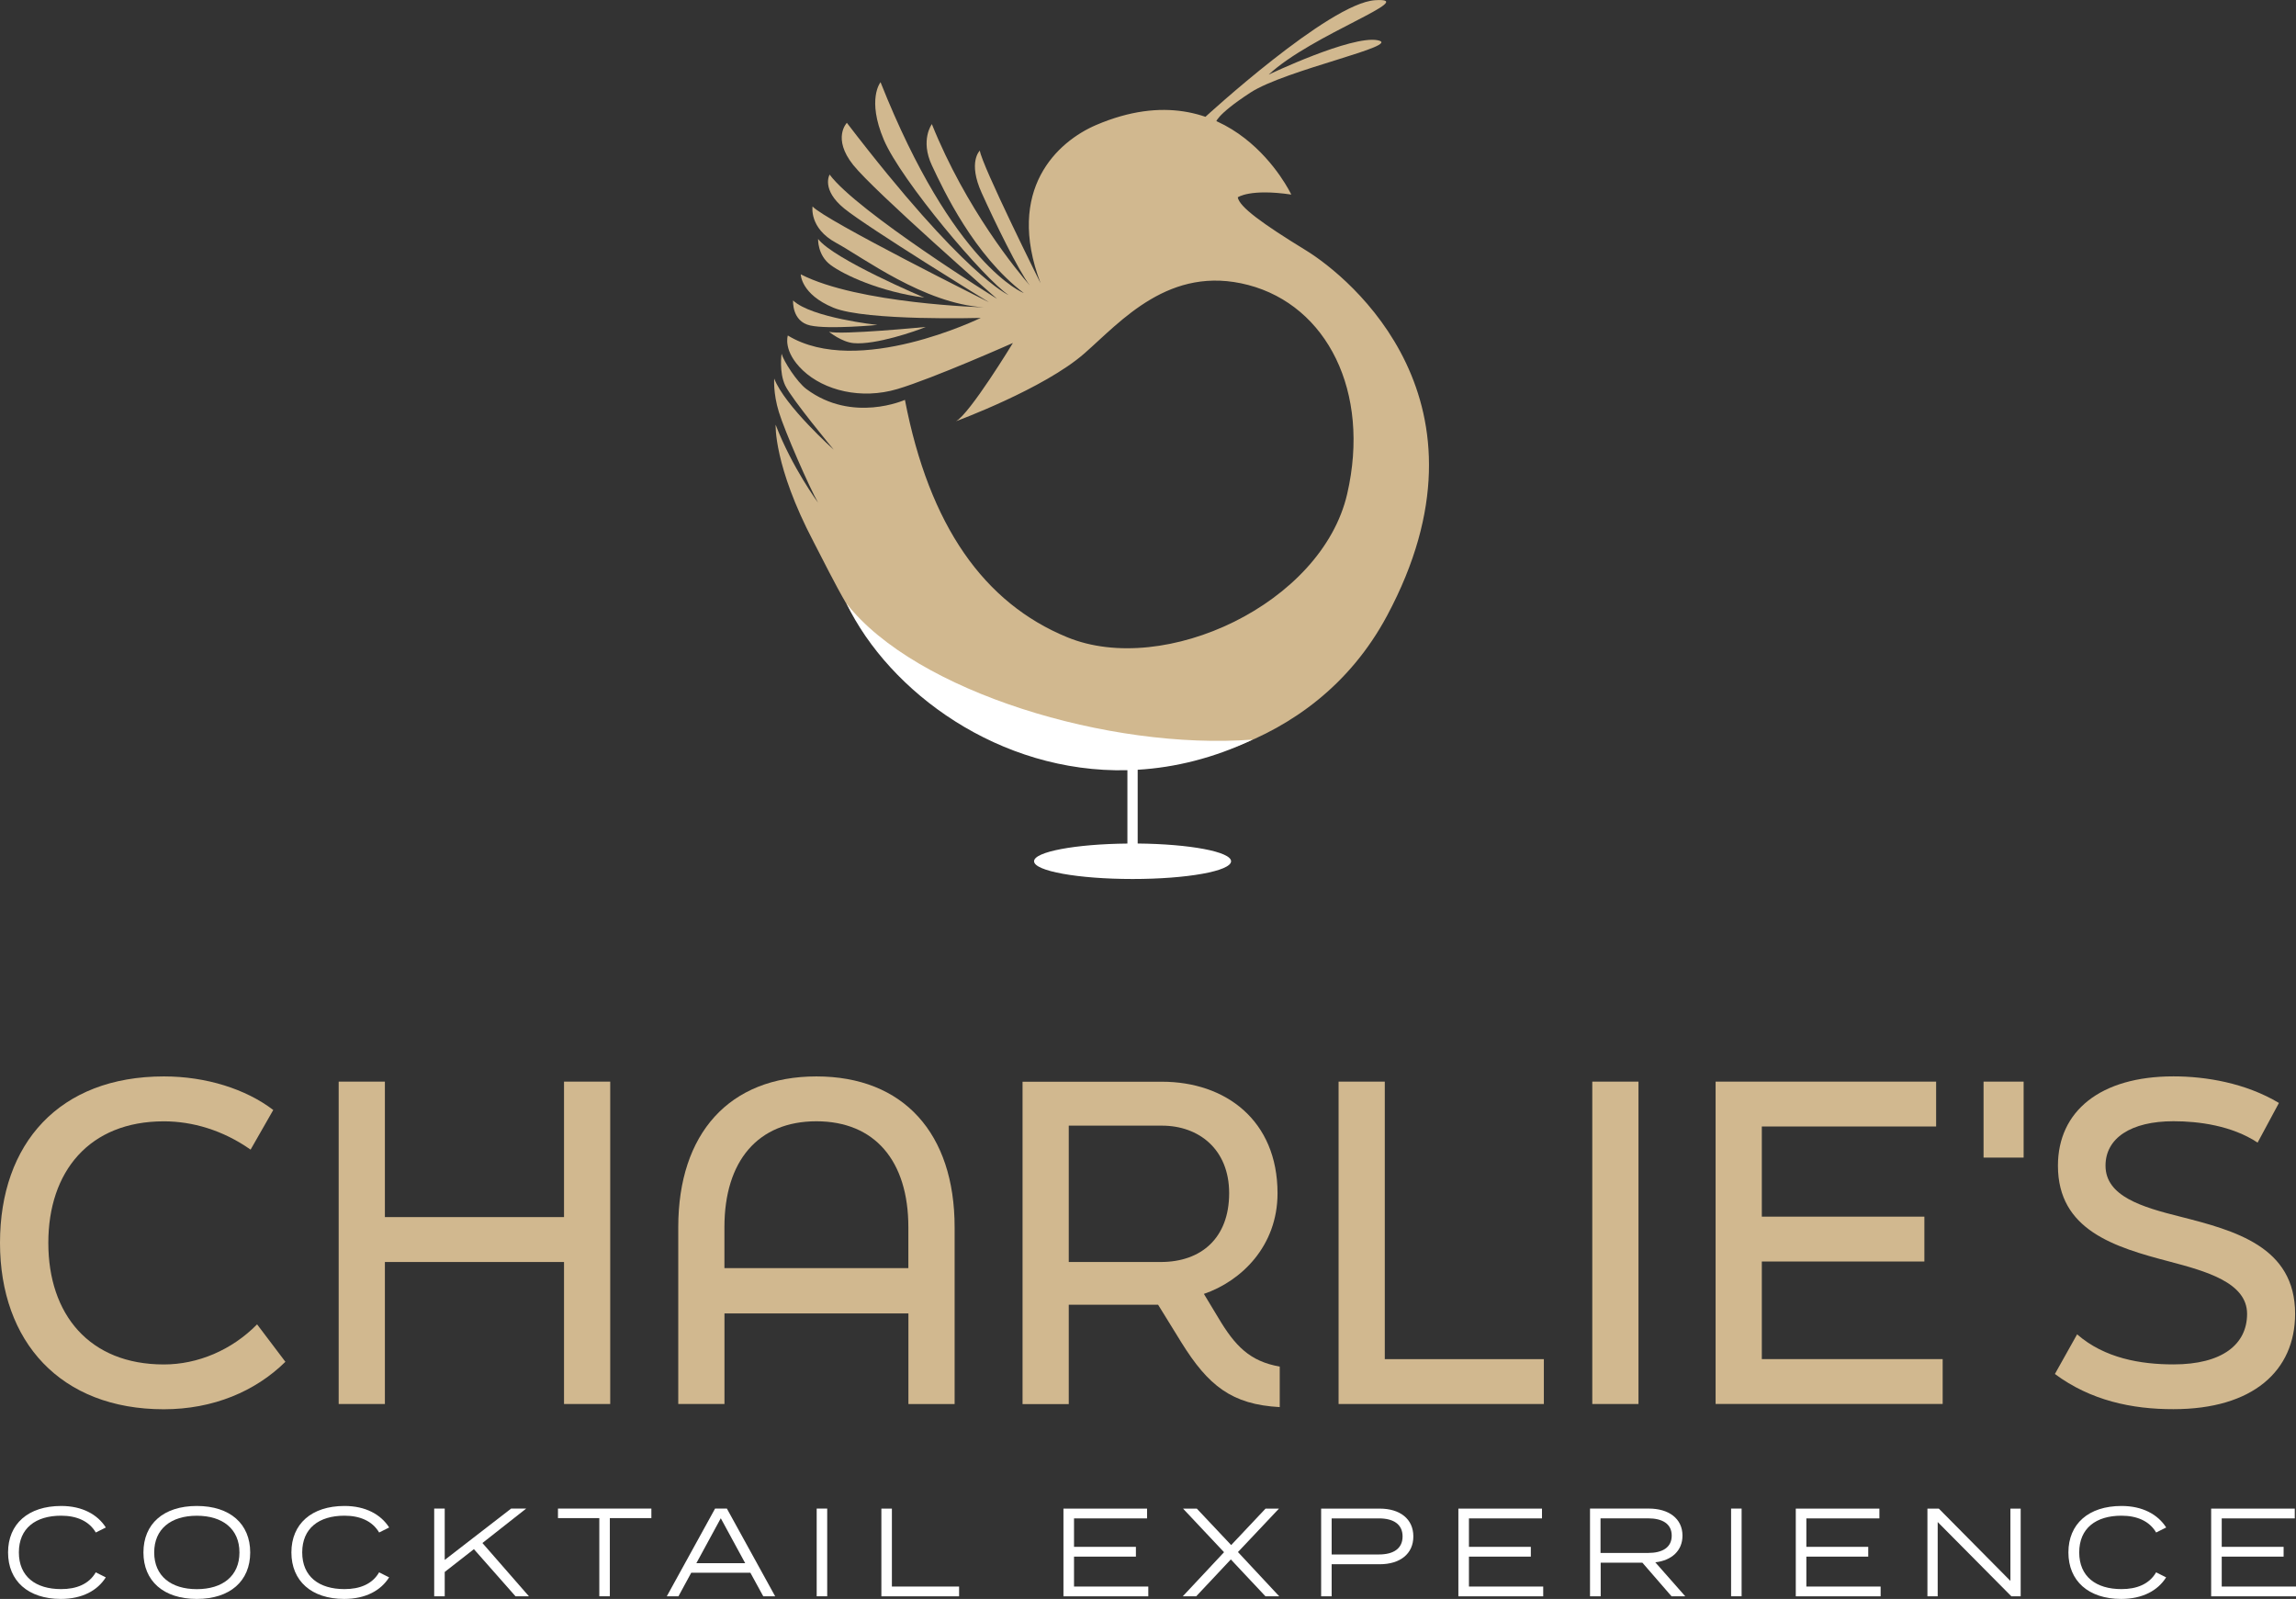 <svg width="303" height="211" viewBox="0 0 303 211" fill="none" xmlns="http://www.w3.org/2000/svg">
<rect x="0" y="0" width="303" height="211" fill="#333333" stroke="none"/>
<g clip-path="url(#clip0_35_385)">
<path d="M172.35 33.043C166.498 29.457 163.566 27.298 163.345 26.04C163.345 26.04 164.948 24.867 170.41 25.677C170.41 25.677 162.522 8.857 144.656 16.496C139.57 18.674 132.648 24.983 137.319 37.368C137.319 37.368 129.535 21.741 129.308 19.874C129.308 19.874 127.699 21.365 129.548 25.45C131.234 29.192 134.419 35.747 135.911 37.679C134.277 35.799 127.504 27.629 122.976 16.379C122.976 16.379 121.413 18.473 122.976 21.813C124.54 25.152 128.549 33.679 135.107 38.671C135.107 38.671 125.85 35.144 116.204 10.848C116.204 10.848 114.361 13.079 116.638 18.447C118.915 23.816 129.95 36.875 133.109 38.937C133.109 38.937 127.323 36.532 111.76 16.21C111.76 16.21 109.781 18.233 112.59 21.761C115.406 25.288 131.572 39.43 131.572 39.43C131.572 39.43 113.161 27.973 109.483 23.038C109.483 23.038 108.328 25.003 111.416 27.519C114.504 30.035 130.514 39.884 130.514 39.884C130.514 39.884 108.847 29.068 107.232 27.246C107.232 27.246 106.752 30.099 110.326 32.038C113.901 33.977 121.919 40.065 129.833 40.558C129.833 40.558 113.265 40.104 105.675 36.201C105.675 36.201 105.682 38.833 109.995 40.61C114.303 42.387 129.424 41.952 129.424 41.952C129.424 41.952 113.207 49.895 103.969 44.274C103.969 44.274 103.262 46.336 105.967 48.89C108.756 51.523 113.641 52.761 118.422 51.341C123.158 49.934 133.673 45.259 133.673 45.259C133.673 45.259 127.984 54.622 126.155 55.588C126.155 55.588 137.786 51.309 143.119 46.627C147.939 42.4 154.348 34.891 164.727 37.608C175.107 40.325 180.9 51.685 177.786 65.178C174.432 79.696 153.654 89.358 140.842 84.093C129.872 79.586 122.639 69.419 119.421 52.768C119.421 52.768 112.506 55.887 106.421 51.341C105.169 50.408 103.418 47.671 103.145 46.679C103.145 46.679 102.788 49.111 103.625 50.874C104.462 52.638 110.028 59.343 110.028 59.343C110.028 59.343 103.541 53.552 102.172 49.954C102.172 49.954 102.016 51.86 102.782 54.356C103.56 56.905 106.83 64.381 107.959 66.333C107.959 66.333 104.54 61.716 102.36 56.049C102.36 56.049 102.088 61.437 107.355 71.481C112.623 81.525 118.779 97.022 143.787 101.042C152.162 102.384 173.07 99.882 183.047 81.253C198.149 53.06 178.201 36.635 172.35 33.043Z" fill="#D1B88F"/>
<path d="M121.977 39.274C121.977 39.274 110.002 34.223 107.965 31.532C107.965 31.532 107.861 33.679 109.626 34.975C111.384 36.279 116.126 38.496 121.977 39.274Z" fill="#D1B88F"/>
<path d="M115.788 42.88C115.788 42.88 107.07 41.939 104.663 39.65C104.663 39.65 104.462 42.406 106.927 42.951C109.399 43.495 115.788 42.88 115.788 42.88Z" fill="#D1B88F"/>
<path d="M122.172 43.145C122.172 43.145 110.936 44.235 109.405 43.781C109.405 43.781 111.046 45.13 112.642 45.279C115.523 45.544 120.881 43.69 122.172 43.145Z" fill="#D1B88F"/>
<path d="M159.032 15.458C159.032 15.458 175.405 0.408 181.47 0.026C187.536 -0.357 173.096 4.552 167.432 9.843C167.432 9.843 178.357 4.63 181.808 5.311C185.265 5.991 169.657 9.188 165 12.229C160.342 15.277 160.433 16.217 160.433 16.217L159.032 15.458Z" fill="#D1B88F"/>
<path d="M150.138 111.313V101.58C155.061 101.289 160.173 100.044 165.318 97.599C146.447 99.026 120.848 91.323 111.702 79.632C117.378 91.342 131.883 102.047 148.782 101.639V111.319C141.919 111.384 136.463 112.402 136.463 113.654C136.463 114.944 142.282 115.995 149.463 115.995C156.644 115.995 162.463 114.951 162.463 113.654C162.457 112.396 157.001 111.378 150.138 111.313Z" fill="white"/>
<path d="M12.637 207.492L13.96 208.153C12.87 209.891 10.853 211 8.025 211C3.711 211 1.064 208.62 1.064 204.866C1.064 201.112 3.711 198.732 8.076 198.732C10.853 198.732 12.87 199.854 13.967 201.572L12.643 202.233C11.735 200.697 10.081 200.016 8.063 200.016C4.703 200.016 2.491 201.669 2.491 204.86C2.491 208.05 4.71 209.703 8.063 209.703C10.075 209.71 11.742 209.048 12.637 207.492Z" fill="white"/>
<path d="M18.929 204.866C18.929 201.099 21.576 198.732 25.974 198.732C30.373 198.732 33.019 201.099 33.019 204.866C33.019 208.633 30.373 211 25.974 211C21.576 211 18.929 208.633 18.929 204.866ZM31.599 204.866C31.599 201.76 29.38 200.022 25.974 200.022C22.569 200.022 20.35 201.76 20.35 204.866C20.35 207.972 22.569 209.71 25.974 209.71C29.38 209.71 31.599 207.972 31.599 204.866Z" fill="white"/>
<path d="M50.029 207.492L51.352 208.153C50.262 209.891 48.245 211 45.416 211C41.102 211 38.456 208.62 38.456 204.866C38.456 201.112 41.102 198.732 45.468 198.732C48.245 198.732 50.262 199.854 51.358 201.572L50.035 202.233C49.127 200.697 47.473 200.016 45.455 200.016C42.095 200.016 39.883 201.669 39.883 204.86C39.883 208.05 42.101 209.703 45.455 209.703C47.466 209.71 49.14 209.048 50.029 207.492Z" fill="white"/>
<path d="M68.03 210.65L62.542 204.432L58.689 207.44V210.65H57.301V199.076H58.689V205.852L67.453 199.076H69.438L63.664 203.621L69.801 210.65H68.03Z" fill="white"/>
<path d="M85.954 200.334H80.479V210.65H79.091V200.334H73.635V199.076H85.961V200.334H85.954Z" fill="white"/>
<path d="M99.026 207.544H91.222L89.535 210.65H87.998L94.368 199.076H95.925L102.295 210.65H100.725L99.026 207.544ZM98.345 206.286L95.121 200.353L91.896 206.286H98.345Z" fill="white"/>
<path d="M107.777 210.65V199.076H109.165V210.65H107.777Z" fill="white"/>
<path d="M126.57 209.366V210.656H116.314V199.082H117.702V209.366H126.57Z" fill="white"/>
<path d="M151.539 209.366V210.656H140.342V199.082H151.377V200.373H141.737V204.127H149.904V205.417H141.737V209.366H151.539Z" fill="white"/>
<path d="M163.371 204.814L168.814 210.65H166.998L162.431 205.787L157.864 210.65H156.093L161.536 204.834L156.125 199.082H157.942L162.476 203.893L167.011 199.082H168.782L163.371 204.814Z" fill="white"/>
<path d="M186.517 202.752C186.517 205.067 184.746 206.422 182.087 206.422H175.736V210.656H174.348V199.082H182.087C184.746 199.082 186.517 200.437 186.517 202.752ZM185.097 202.752C185.097 201.131 183.871 200.373 181.989 200.373H175.736V205.132H181.989C183.871 205.132 185.097 204.373 185.097 202.752Z" fill="white"/>
<path d="M203.656 209.366V210.656H192.46V199.082H203.494V200.373H193.854V204.127H202.022V205.417H193.854V209.366H203.656Z" fill="white"/>
<path d="M220.588 210.65L216.747 206.221H211.24V210.65H209.832V199.076H217.604C220.186 199.076 222.034 200.366 222.034 202.648C222.034 204.665 220.581 205.923 218.447 206.169L222.398 210.65H220.588ZM217.506 204.931C219.375 204.931 220.614 204.218 220.614 202.648C220.614 201.079 219.375 200.366 217.506 200.366H211.22V204.931H217.506Z" fill="white"/>
<path d="M228.45 210.65V199.076H229.838V210.65H228.45Z" fill="white"/>
<path d="M248.184 209.366V210.656H236.987V199.082H248.022V200.373H238.382V204.127H246.549V205.417H238.382V209.366H248.184Z" fill="white"/>
<path d="M266.666 199.082V210.656H265.44L255.715 200.852V210.656H254.36V199.082H255.865L265.31 208.62V199.082H266.666Z" fill="white"/>
<path d="M284.538 207.492L285.861 208.153C284.771 209.891 282.754 211 279.925 211C275.611 211 272.965 208.62 272.965 204.866C272.965 201.112 275.611 198.732 279.977 198.732C282.754 198.732 284.771 199.854 285.868 201.572L284.544 202.233C283.636 200.697 281.982 200.016 279.964 200.016C276.604 200.016 274.392 201.669 274.392 204.86C274.392 208.05 276.61 209.703 279.964 209.703C281.975 209.71 283.642 209.048 284.538 207.492Z" fill="white"/>
<path d="M303 209.366V210.656H291.803V199.082H302.838V200.373H293.198V204.127H301.365V205.417H293.198V209.366H303Z" fill="white"/>
<path d="M0 164.01C0 150.899 7.823 142.048 21.628 142.048C27.207 142.048 32.442 143.714 36.062 146.476L33.071 151.709C29.393 149.122 25.365 147.974 21.622 147.974C11.787 147.974 6.377 154.588 6.377 164.016C6.377 173.444 11.781 180.058 21.622 180.058C26.111 180.058 30.593 178.158 33.928 174.767L37.664 179.708C33.694 183.618 28.115 185.971 21.615 185.971C7.992 185.971 0 177.062 0 164.01Z" fill="#D1B88F"/>
<path d="M44.696 142.735H50.794V160.612H74.433V142.735H80.531V185.277H74.433V166.538H50.794V185.277H44.696V142.735Z" fill="#D1B88F"/>
<path d="M89.509 161.941C89.509 149.582 96.236 142.048 107.744 142.048C119.246 142.048 125.98 149.582 125.98 161.941V185.284H119.882V173.321H95.607V185.277H89.509V161.941ZM119.875 167.342V161.941C119.875 153.2 115.445 147.968 107.738 147.968C100.031 147.968 95.601 153.2 95.601 161.941V167.342H119.875Z" fill="#D1B88F"/>
<path d="M160.777 173.898C162.963 177.574 164.915 179.649 168.885 180.337V185.686C162.561 185.342 159.453 182.872 155.885 177.12L152.836 172.18H141.043V185.29H134.945V142.748H153.349C161.691 142.748 168.594 147.806 168.594 157.467C168.594 164.483 163.761 169.08 158.876 170.747L160.777 173.898ZM141.043 148.545V166.538H153.18C158.532 166.538 162.21 163.374 162.21 157.454C162.21 151.644 158.182 148.545 153.355 148.545H141.043Z" fill="#D1B88F"/>
<path d="M176.651 142.735H182.748V179.357H203.741V185.277H176.651V142.735Z" fill="#D1B88F"/>
<path d="M210.131 142.735H216.228V185.277H210.131V142.735Z" fill="#D1B88F"/>
<path d="M226.407 142.735H255.508V148.655H232.505V160.553H253.957V166.473H232.505V179.351H256.371V185.271H226.407V142.735Z" fill="#D1B88F"/>
<path d="M271.181 181.316L274.113 176.083C277.739 179.247 282.514 180.051 286.828 180.051C293.269 180.051 296.545 177.406 296.545 173.379C296.545 169.242 291.083 167.744 286.309 166.48C279.063 164.58 271.583 162.343 271.583 153.829C271.583 146.645 277.162 142.041 286.828 142.041C291.083 142.041 296.318 142.904 300.749 145.549L297.934 150.782C294.541 148.538 290.169 147.961 286.834 147.961C281.197 147.961 277.862 150.205 277.862 153.823C277.862 157.85 282.637 159.283 287.697 160.547C294.943 162.389 302.883 164.515 302.883 173.366C302.883 180.901 297.304 185.958 286.834 185.958C281.359 185.971 275.897 184.817 271.181 181.316Z" fill="#D1B88F"/>
<path d="M267.055 142.735H261.768V152.76H267.055V142.735Z" fill="#D1B88F"/>
</g>
<defs>
<clipPath id="clip0_35_385">
<rect width="303" height="211" fill="white"/>
</clipPath>
</defs>
</svg>
